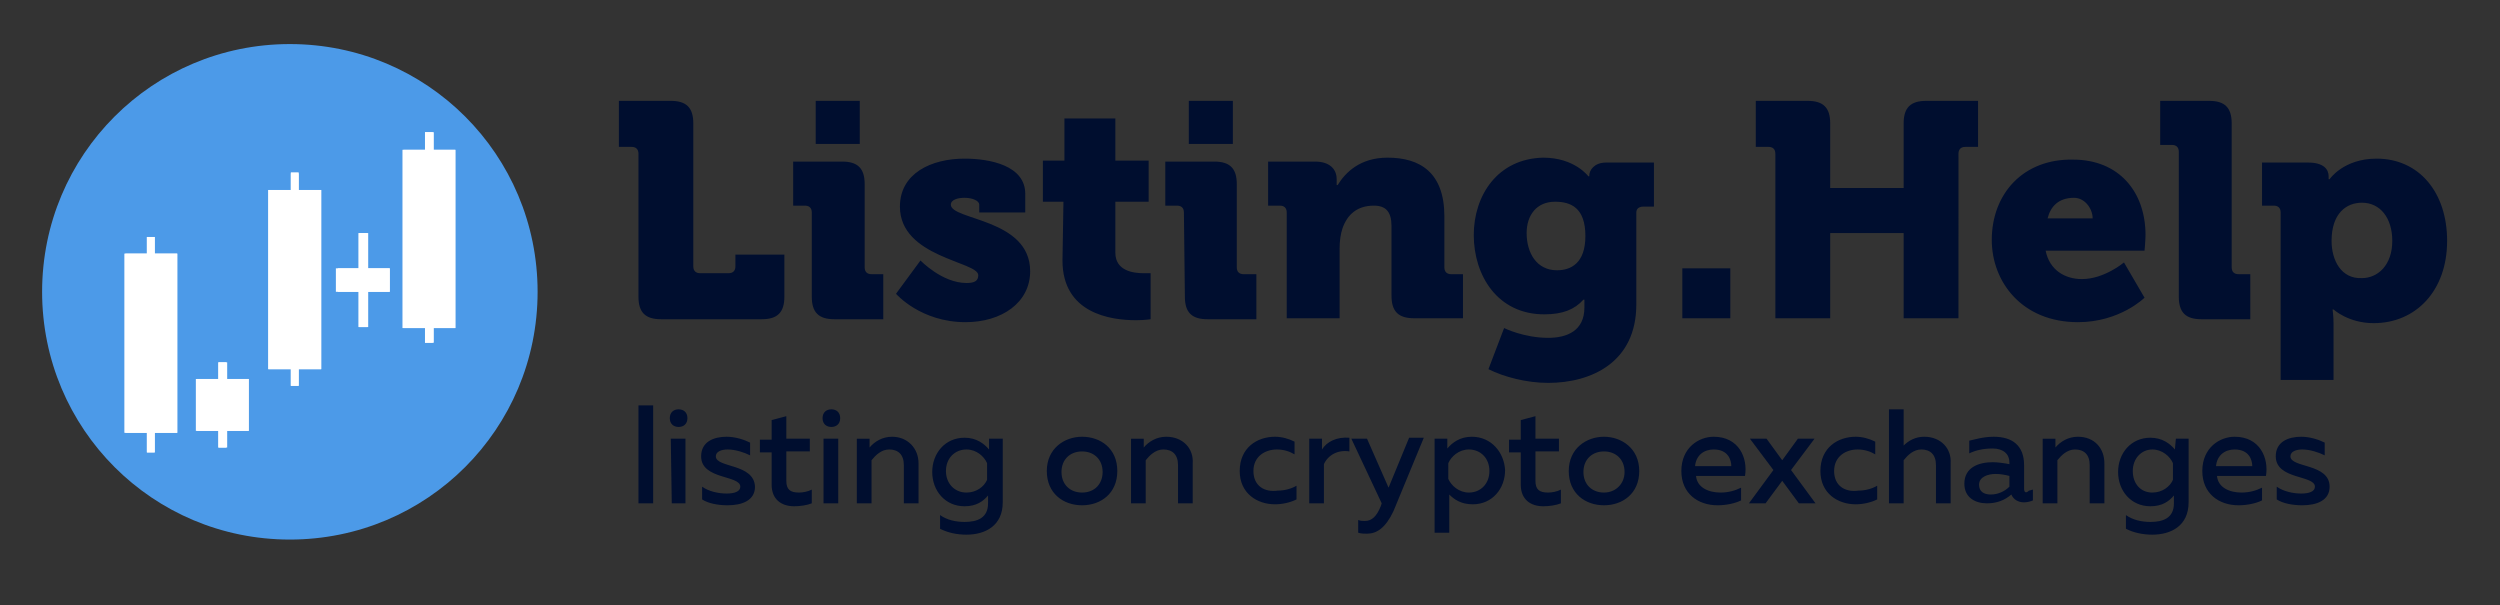 <?xml version="1.0" encoding="utf-8"?>
<!-- Generator: Adobe Illustrator 25.2.3, SVG Export Plug-In . SVG Version: 6.00 Build 0)  -->
<svg version="1.1" id="Слой_1" xmlns="http://www.w3.org/2000/svg" xmlns:xlink="http://www.w3.org/1999/xlink" x="0px" y="0px"
	 viewBox="0 0 255.3 61.8" style="enable-background:new 0 0 255.3 61.8;" xml:space="preserve">
<rect x="0" y="0" width="255.3" height="61.8" fill="#333333" stroke="none"/>
<style type="text/css">
	.st0{fill-rule:evenodd;clip-rule:evenodd;fill:#FFFFFF;}
	.st1{fill-rule:evenodd;clip-rule:evenodd;fill:#4C9AE8;}
	.st2{fill-rule:evenodd;clip-rule:evenodd;fill:#000E2F;}
</style>
<g id="Слой_2_1_">
	<path class="st0" d="M12.2,14.3L8.4,28.5v6.4l1.4,6.6l1,3.5l5,2.5l10.6,1.2c0,0,10.2-5.8,10.6-6c0.3-0.2,10.1-8.3,10.1-8.3l2.5-7.2
		V18l-3.4-5.2l-3.7-2.5H23.6L12.2,14.3z"/>
</g>
<g id="Слой_1_1_">
	<g>
		<path class="st1" d="M29.6,4.5c-14,0-25.3,11.3-25.3,25.3s11.3,25.3,25.3,25.3s25.3-11.3,25.3-25.3S43.6,4.5,29.6,4.5z M18.1,44.2
			h-2.3v2H15v-2h-2.3V25.9H15v-1.7h0.8v1.7h2.3V44.2z M25.4,44h-2.3v1.7h-0.8V44H20v-5.3h2.3V37h0.8v1.7h2.3V44z M32.8,37.7h-2.3
			v1.7h-0.8v-1.7h-2.3V19.4h2.3v-1.7h0.8v1.7h2.3V37.7z M39.8,29.8h-2.3v3.6h-0.9v-3.6h-2.3v-2.4h2.3v-3.6h0.9v3.6h2.3V29.8z
			 M46.5,33.5h-2.3V35h-0.8v-1.5h-2.3V15.3h2.3v-1.8h0.8v1.8h2.3V33.5z"/>
		<polygon class="st0" points="46.5,15.3 46.5,33.5 44.3,33.5 44.3,35 43.4,35 43.4,33.5 41.2,33.5 41.2,15.3 43.4,15.3 43.4,13.5 
			44.3,13.5 44.3,15.3 		"/>
		<polygon class="st0" points="39.8,27.4 39.8,29.8 37.6,29.8 37.6,33.4 36.7,33.4 36.7,29.8 34.5,29.8 34.5,27.4 36.7,27.4 
			36.7,23.8 37.6,23.8 37.6,27.4 		"/>
		<polygon class="st0" points="32.8,19.4 32.8,37.7 30.5,37.7 30.5,39.4 29.7,39.4 29.7,37.7 27.4,37.7 27.4,19.4 29.7,19.4 
			29.7,17.6 30.5,17.6 30.5,19.4 		"/>
		<polygon class="st0" points="25.4,38.7 25.4,44 23.2,44 23.2,45.7 22.3,45.7 22.3,44 20.1,44 20.1,38.7 22.3,38.7 22.3,37 
			23.2,37 23.2,38.7 		"/>
		<polygon class="st0" points="18.1,25.9 18.1,44.2 15.8,44.2 15.8,46.2 15,46.2 15,44.2 12.8,44.2 12.8,25.9 15,25.9 15,24.2 
			15.8,24.2 15.8,25.9 		"/>
		<path class="st2" d="M65.2,30.3c0,1.6,0.7,2.3,2.3,2.3h10.3c1.6,0,2.3-0.7,2.3-2.3V26h-5v1.2c0,0.4-0.2,0.7-0.7,0.7h-2.9
			c-0.4,0-0.7-0.2-0.7-0.7V12.6c0-1.6-0.7-2.3-2.3-2.3h-5.3V15h1.3c0.4,0,0.7,0.2,0.7,0.7C65.2,15.7,65.2,30.3,65.2,30.3z
			 M83.3,14.7L83.3,14.7h4.5v-4.4h-4.5V14.7z M82.9,30.3L82.9,30.3c0,1.6,0.7,2.3,2.3,2.3h5V28H89c-0.4,0-0.7-0.2-0.7-0.7v-8.5
			c0-1.6-0.7-2.3-2.3-2.3h-5V21h1.2c0.4,0,0.7,0.2,0.7,0.7C82.9,21.7,82.9,30.3,82.9,30.3z M91.5,30L91.5,30c0,0,2.5,2.9,7.1,2.9
			c3.7,0,6.6-2,6.6-5.2c0-5.4-8.1-5.2-8.1-6.8c0-0.5,0.7-0.7,1.4-0.7c0.8,0,1.5,0.3,1.5,0.7v0.8h4.7v-1.9c0-2.9-3.6-3.6-6.2-3.6
			c-3.4,0-6.6,1.5-6.6,4.9c0,5.2,8,5.6,8,7c0,0.6-0.4,0.8-1.2,0.8c-2.5,0-4.7-2.3-4.7-2.3L91.5,30z M108.5,26.6L108.5,26.6
			c0,5.4,4.9,6.1,7.5,6.1c0.9,0,1.5-0.1,1.5-0.1v-4.7c0,0-0.3,0-0.7,0c-1,0-2.9-0.2-2.9-2.1v-5.2h3.4v-4.2h-3.4v-4.3h-5.2v4.3h-2.2
			v4.2h2.1L108.5,26.6L108.5,26.6z M121.4,14.7L121.4,14.7h4.5v-4.4h-4.5V14.7z M121,30.3L121,30.3c0,1.6,0.7,2.3,2.3,2.3h5V28H127
			c-0.4,0-0.7-0.2-0.7-0.7v-8.5c0-1.6-0.7-2.3-2.3-2.3h-5V21h1.2c0.4,0,0.7,0.2,0.7,0.7L121,30.3L121,30.3z M131.4,32.5L131.4,32.5
			h5.4v-7.1c0-0.8,0.1-1.5,0.3-2.1c0.5-1.4,1.5-2.3,3.2-2.3c1.2,0,1.8,0.6,1.8,2.1v7.1c0,1.6,0.7,2.3,2.3,2.3h5V28h-1.2
			c-0.4,0-0.7-0.2-0.7-0.7v-5.2c0-4.5-2.5-6-5.8-6c-2.8,0-4.3,1.5-5.1,2.8h-0.1c0,0,0-0.2,0-0.4v-0.2c0-1.1-0.8-1.8-2.2-1.8h-4.8V21
			h1.2c0.4,0,0.7,0.2,0.7,0.7L131.4,32.5L131.4,32.5z M150.5,24L150.5,24c0,4.1,2.4,8.1,7.2,8.1c1.9,0,3.1-0.5,4-1.5h0.1
			c0,0,0,0.4,0,0.6v0.2c0,2.4-1.8,3.1-3.7,3.1c-2.5,0-4.5-1-4.5-1l-1.6,4.2c1.6,0.8,3.9,1.4,6.1,1.4c4.4,0,9-2.1,9-8v-9.4
			c0-0.4,0.3-0.6,0.7-0.6h1.1v-4.5H164c-1.2,0-1.7,0.8-1.7,1.3V18h-0.1c0,0-1.4-1.9-4.6-1.9C152.9,16.2,150.5,20,150.5,24L150.5,24z
			 M159,27.6L159,27.6c-2.1,0-3.1-1.8-3.1-3.8c0-1.8,1-3.2,2.9-3.2c1.6,0,3.1,0.6,3.1,3.5C161.9,26.9,160.4,27.6,159,27.6L159,27.6z
			 M171.8,32.5L171.8,32.5h4.9v-5.1h-4.9V32.5z M181.3,32.5L181.3,32.5h5.6v-8.7h7.5v8.7h5.6V15.7c0-0.4,0.2-0.7,0.7-0.7h1.3v-4.7
			h-5.3c-1.6,0-2.3,0.7-2.3,2.3v6.6h-7.5v-6.6c0-1.6-0.7-2.3-2.3-2.3h-5.3V15h1.3c0.4,0,0.7,0.2,0.7,0.7V32.5L181.3,32.5z
			 M203.4,24.5L203.4,24.5c0,4.3,3.1,8.4,8.8,8.4c4.3,0,6.8-2.5,6.8-2.5l-2.1-3.6c0,0-2,1.7-4.3,1.7c-1.7,0-3.3-0.9-3.7-2.9H219
			c0,0,0.1-1.1,0.1-1.6c0-4.4-2.7-7.7-7.4-7.7C206.6,16.2,203.4,19.8,203.4,24.5L203.4,24.5z M209.1,22.3L209.1,22.3
			c0.3-1.2,1.1-2.1,2.7-2.1c1.1,0,1.9,1.1,1.9,2.1H209.1z M222.5,30.3L222.5,30.3c0,1.6,0.7,2.3,2.3,2.3h5V28h-1.2
			c-0.4,0-0.7-0.2-0.7-0.7V12.6c0-1.6-0.7-2.3-2.3-2.3h-5v4.5h1.2c0.4,0,0.7,0.2,0.7,0.7V30.3z M232.9,38.8L232.9,38.8h5.4V33
			c0-0.8-0.1-1.4-0.1-1.4h0.1c0,0,1.5,1.4,4.1,1.4c4.3,0,7.5-3.3,7.5-8.4c0-5-2.9-8.4-7.2-8.4c-3.4,0-4.8,2.1-4.8,2.1h-0.1V18
			c0-0.7-0.5-1.4-2.1-1.4H231V21h1.2c0.4,0,0.7,0.2,0.7,0.7V38.8L232.9,38.8z M238.1,24.6L238.1,24.6c0-2.8,1.5-3.9,3.1-3.9
			c1.9,0,3.1,1.6,3.1,3.9c0,2.5-1.5,3.8-3.1,3.8C239.1,28.5,238.1,26.6,238.1,24.6L238.1,24.6z"/>
	</g>
	<g id="listing_on_crypto_exchanges_1_">
		<g>
			<path class="st2" d="M65.2,51.4h1.5v-10h-1.5V51.4z M68.6,51.4H70v-6.6h-1.5L68.6,51.4L68.6,51.4z M69.3,41.8
				c-0.5,0-0.9,0.3-0.9,0.9c0,0.6,0.4,0.9,0.9,0.9s0.9-0.3,0.9-0.9C70.2,42.1,69.8,41.8,69.3,41.8z M73.1,46.6
				c0-0.5,0.6-0.7,1.2-0.7c0.8,0,1.7,0.3,2.3,0.6v-1.3c-0.6-0.3-1.5-0.6-2.4-0.6c-1.3,0-2.6,0.5-2.6,2c0,2.4,4,1.9,4,3.1
				c0,0.5-0.6,0.7-1.4,0.7s-1.8-0.2-2.5-0.7V51c0.6,0.4,1.6,0.6,2.6,0.6c1.5,0,2.8-0.5,2.8-1.9C77,47.3,73.1,47.8,73.1,46.6z
				 M80.3,49.1v-3h2.4v-1.3h-2.4v-2.3l-1.5,0.4v2h-1.2v1.3h1.2v3.3c0,1.5,1,2.2,2.3,2.2c0.6,0,1.3-0.1,1.8-0.3V50
				c-0.4,0.2-0.9,0.3-1.3,0.3C80.7,50.3,80.3,50,80.3,49.1z M84.1,51.4h1.5v-6.6h-1.5V51.4L84.1,51.4z M84.9,41.8
				c-0.5,0-0.9,0.3-0.9,0.9c0,0.6,0.4,0.9,0.9,0.9s0.9-0.3,0.9-0.9S85.4,41.8,84.9,41.8z M91.1,44.6c-1,0-1.8,0.5-2.3,1.1v-0.9h-1.3
				v6.6H89V47c0.4-0.5,1-1.1,1.8-1.1c0.9,0,1.5,0.5,1.5,1.6v3.9h1.5v-4.1C93.8,45.8,92.7,44.6,91.1,44.6z M101,45.9
				c-0.5-0.6-1.3-1.2-2.5-1.2c-2,0-3.3,1.6-3.3,3.5s1.3,3.5,3.3,3.5c1.2,0,1.9-0.5,2.4-1.1v0.8c0,1.5-1.1,1.9-2.4,1.9
				c-0.9,0-1.8-0.2-2.5-0.7V54c0.8,0.4,1.7,0.6,2.7,0.6c1.9,0,3.7-0.9,3.7-3.3v-6.5H101V45.9L101,45.9z M100.8,49
				c-0.3,0.7-1.1,1.3-2.1,1.3c-1.2,0-2.1-0.9-2.1-2.2s0.9-2.2,2.1-2.2c1,0,1.8,0.7,2.1,1.4V49z M110.5,44.6c-1.8,0-3.6,1.2-3.6,3.5
				s1.7,3.5,3.6,3.5s3.6-1.2,3.6-3.5S112.4,44.6,110.5,44.6z M110.5,50.3c-1.2,0-2.1-0.8-2.1-2.1s0.9-2.1,2.1-2.1s2.1,0.8,2.1,2.1
				C112.6,49.4,111.8,50.3,110.5,50.3z M119.1,44.6c-1,0-1.8,0.5-2.3,1.1v-0.9h-1.3v6.6h1.5V47c0.4-0.5,1-1.1,1.8-1.1
				c0.9,0,1.5,0.5,1.5,1.6v3.9h1.5v-4.1C121.9,45.8,120.8,44.6,119.1,44.6z M128,48.1c0-1.5,1.2-2.2,2.4-2.2c0.7,0,1.3,0.2,1.8,0.5
				v-1.3c-0.6-0.3-1.3-0.5-2-0.5c-1.8,0-3.6,1.1-3.6,3.5c0,2.3,1.8,3.4,3.6,3.4c0.8,0,1.6-0.2,2.2-0.5v-1.4
				c-0.5,0.3-1.2,0.5-1.9,0.5C129.1,50.3,128,49.6,128,48.1z M135,45.9v-1.1h-1.3v6.6h1.5v-4c0.4-0.9,1.4-1.5,2.6-1.3v-1.4
				C136.5,44.6,135.5,45.1,135,45.9z M141.8,49.8l-2.2-5H138l3.1,6.6l-0.1,0.3c-0.4,1-0.9,1.5-1.6,1.5c-0.2,0-0.5,0-0.7-0.1v1.3
				c0.3,0.1,0.6,0.1,0.9,0.1c1,0,1.9-0.6,2.7-2.3l3.1-7.5h-1.5L141.8,49.8z M150.3,44.6c-1.2,0-2,0.6-2.5,1.2v-1h-1.3v9.6h1.5v-3.9
				c0.5,0.5,1.2,1,2.4,1c2,0,3.3-1.6,3.3-3.5C153.6,46.2,152.3,44.6,150.3,44.6z M150,50.3c-1,0-1.8-0.7-2.1-1.4v-1.6
				c0.3-0.7,1.1-1.4,2.1-1.4c1.2,0,2.1,0.9,2.1,2.2C152.1,49.4,151.2,50.3,150,50.3z M156.8,49.1v-3h2.4v-1.3h-2.4v-2.3l-1.5,0.4v2
				h-1.2v1.3h1.2v3.3c0,1.5,1,2.2,2.3,2.2c0.6,0,1.3-0.1,1.8-0.3V50c-0.4,0.2-0.9,0.3-1.3,0.3C157.2,50.3,156.8,50,156.8,49.1z
				 M163.8,44.6c-1.8,0-3.6,1.2-3.6,3.5s1.7,3.5,3.6,3.5c1.9,0,3.6-1.2,3.6-3.5C167.4,45.8,165.6,44.6,163.8,44.6z M163.8,50.3
				c-1.2,0-2.1-0.8-2.1-2.1s0.9-2.1,2.1-2.1c1.2,0,2.1,0.8,2.1,2.1C165.9,49.4,165,50.3,163.8,50.3z M175,44.6
				c-1.5,0-3.3,1.1-3.3,3.5c0,2.3,1.7,3.5,3.7,3.5c0.9,0,1.8-0.2,2.4-0.5v-1.3c-0.6,0.3-1.3,0.5-2.1,0.5c-1.2,0-2.4-0.5-2.5-1.7h5
				C178.5,46.8,177.6,44.6,175,44.6z M176.8,47.6h-3.7c0.1-1.1,0.9-1.7,1.9-1.7C176.5,45.9,176.8,47,176.8,47.6z M185.3,44.8h-1.7
				L182,47l-1.6-2.2h-1.7l2.4,3.2l-2.5,3.4h1.7l1.7-2.3l1.7,2.3h1.7l-2.5-3.4L185.3,44.8z M187.3,48.1c0-1.5,1.2-2.2,2.4-2.2
				c0.7,0,1.3,0.2,1.8,0.5v-1.3c-0.6-0.3-1.3-0.5-2-0.5c-1.8,0-3.6,1.1-3.6,3.5c0,2.3,1.8,3.4,3.6,3.4c0.8,0,1.6-0.2,2.2-0.5v-1.4
				c-0.5,0.3-1.2,0.5-1.9,0.5C188.4,50.3,187.3,49.6,187.3,48.1z M196.5,44.6c-0.9,0-1.6,0.4-2.1,0.9v-3.7h-1.5v9.6h1.5V47
				c0.4-0.5,1-1.1,1.8-1.1c0.9,0,1.5,0.5,1.5,1.6v3.9h1.5v-4.1C199.3,45.8,198.2,44.6,196.5,44.6z M206.7,49.9v-2.4
				c0-2-1.2-2.9-3.1-2.9c-1.1,0-2,0.3-2.5,0.4v1.3c0.6-0.3,1.4-0.5,2.4-0.5c1.1,0,1.7,0.6,1.7,1.4v0.2c-0.5-0.1-1.2-0.2-1.7-0.2
				c-1.4,0-2.9,0.5-2.9,2.2c0,1.4,1.1,2,2.3,2c1,0,1.8-0.3,2.5-0.9c0.2,0.5,0.7,0.8,1.3,0.8c0.3,0,0.7-0.1,0.9-0.2V50
				c-0.1,0-0.3,0.1-0.4,0.1C206.9,50.4,206.7,50.3,206.7,49.9z M205.2,49.7c-0.5,0.5-1.2,0.8-1.9,0.8s-1.2-0.3-1.2-1
				c0-0.8,0.9-1.1,1.7-1.1c0.5,0,1,0.1,1.4,0.2V49.7L205.2,49.7z M212.2,44.6c-1,0-1.8,0.5-2.3,1.1v-0.9h-1.3v6.6h1.5V47
				c0.4-0.5,1-1.1,1.8-1.1c0.9,0,1.5,0.5,1.5,1.6v3.9h1.5v-4.1C214.9,45.8,213.9,44.6,212.2,44.6z M222.1,45.9
				c-0.5-0.6-1.3-1.2-2.5-1.2c-2,0-3.3,1.6-3.3,3.5s1.3,3.5,3.3,3.5c1.2,0,1.9-0.5,2.4-1.1v0.8c0,1.5-1.1,1.9-2.4,1.9
				c-0.9,0-1.8-0.2-2.5-0.7V54c0.8,0.4,1.7,0.6,2.7,0.6c1.9,0,3.7-0.9,3.7-3.3v-6.5h-1.3L222.1,45.9L222.1,45.9z M221.9,49
				c-0.3,0.7-1.1,1.3-2.1,1.3c-1.2,0-2-0.9-2-2.2s0.9-2.2,2-2.2c1,0,1.8,0.7,2.1,1.4V49z M228.2,44.6c-1.5,0-3.3,1.1-3.3,3.5
				c0,2.3,1.7,3.5,3.7,3.5c0.9,0,1.8-0.2,2.4-0.5v-1.3c-0.6,0.3-1.3,0.5-2.1,0.5c-1.2,0-2.4-0.5-2.5-1.7h5
				C231.7,46.8,230.8,44.6,228.2,44.6z M230,47.6h-3.7c0.1-1.1,0.9-1.7,1.9-1.7C229.7,45.9,230,47,230,47.6z M233.9,46.6
				c0-0.5,0.6-0.7,1.2-0.7c0.8,0,1.7,0.3,2.3,0.6v-1.3c-0.6-0.3-1.5-0.6-2.4-0.6c-1.3,0-2.6,0.5-2.6,2c0,2.4,4,1.9,4,3.1
				c0,0.5-0.6,0.7-1.4,0.7c-0.8,0-1.8-0.2-2.5-0.7V51c0.6,0.4,1.6,0.6,2.6,0.6c1.5,0,2.8-0.5,2.8-1.9
				C237.9,47.3,233.9,47.8,233.9,46.6z"/>
		</g>
	</g>
</g>
</svg>
